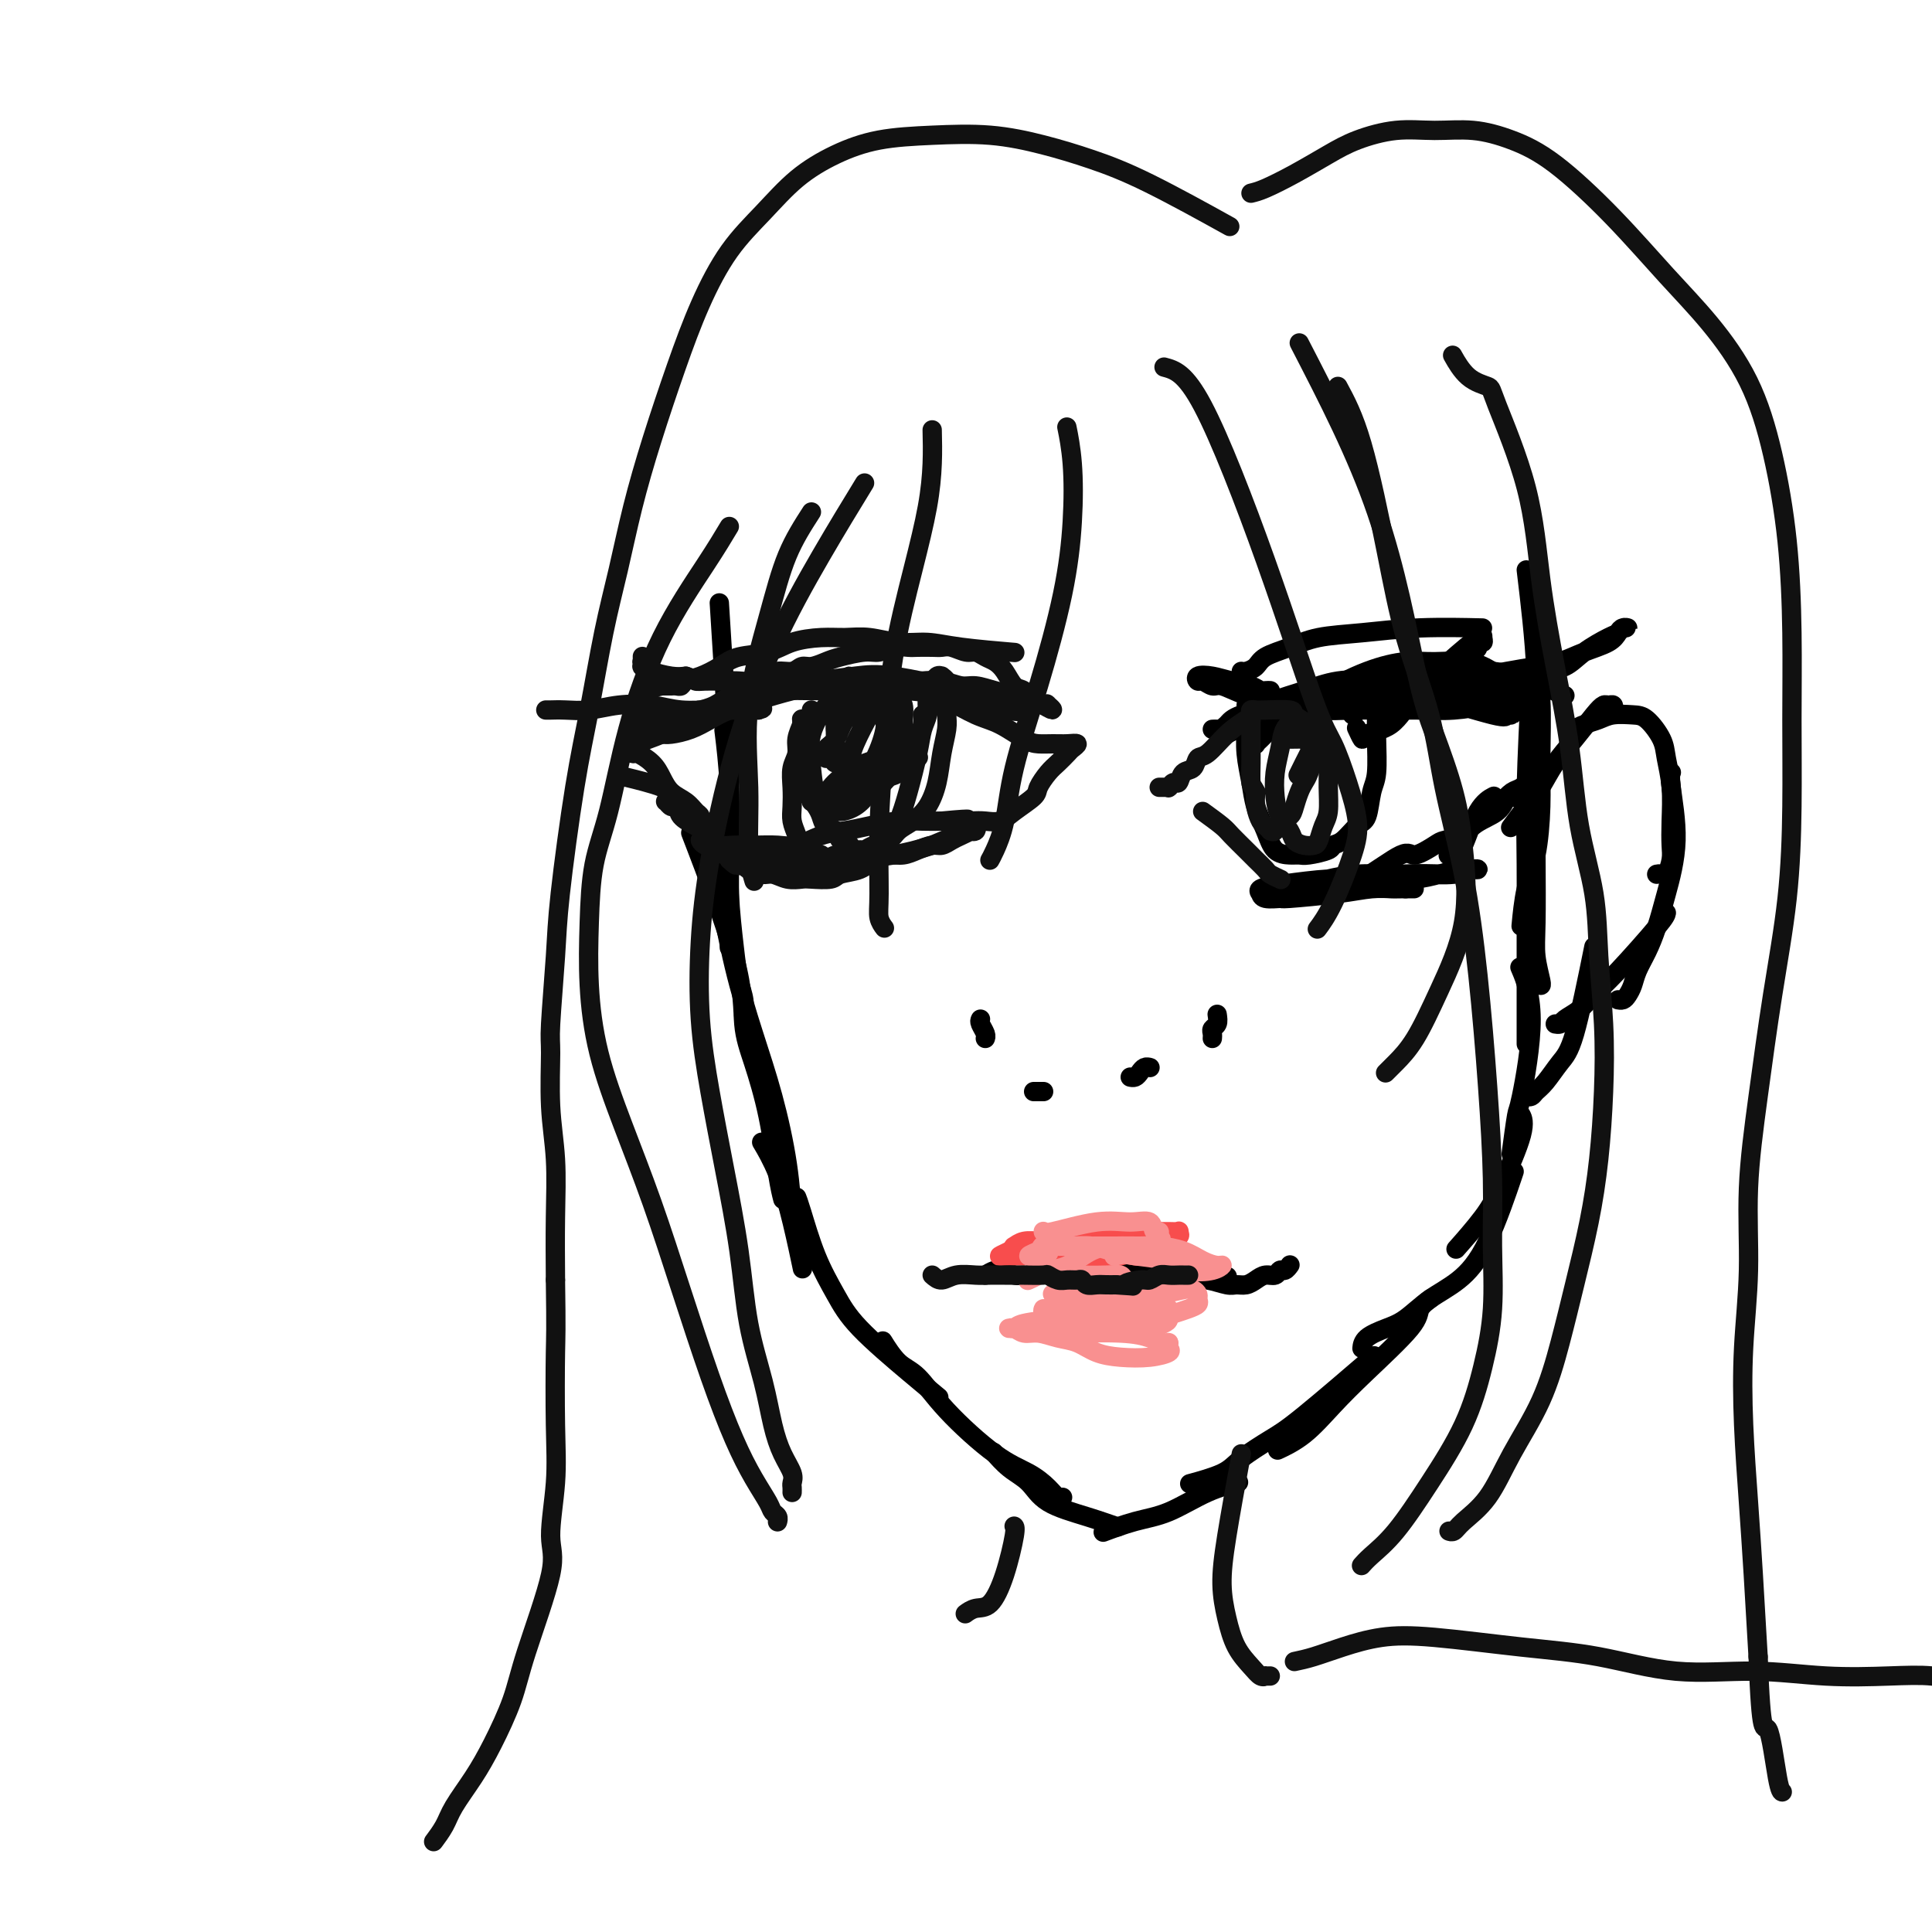 <svg viewBox='0 0 400 400' version='1.1' xmlns='http://www.w3.org/2000/svg' xmlns:xlink='http://www.w3.org/1999/xlink'><g fill='none' stroke='#000000' stroke-width='4' stroke-linecap='round' stroke-linejoin='round'><path d='M318,133c0.031,-0.578 0.061,-1.156 0,0c-0.061,1.156 -0.215,4.048 0,6c0.215,1.952 0.797,2.966 1,6c0.203,3.034 0.026,8.089 0,12c-0.026,3.911 0.098,6.678 0,10c-0.098,3.322 -0.418,7.200 -1,10c-0.582,2.800 -1.426,4.523 -2,7c-0.574,2.477 -0.878,5.708 -1,7c-0.122,1.292 -0.061,0.646 0,0'/><path d='M316,118c0.845,7.056 1.689,14.111 2,21c0.311,6.889 0.087,13.611 0,20c-0.087,6.389 -0.037,12.444 0,18c0.037,5.556 0.063,10.613 0,14c-0.063,3.387 -0.213,5.104 0,7c0.213,1.896 0.789,3.972 1,5c0.211,1.028 0.057,1.007 0,1c-0.057,-0.007 -0.016,-0.002 0,0c0.016,0.002 0.008,0.001 0,0'/><path d='M317,140c-0.423,8.266 -0.845,16.531 -1,23c-0.155,6.469 -0.041,11.140 0,16c0.041,4.860 0.011,9.908 0,14c-0.011,4.092 -0.003,7.226 0,10c0.003,2.774 0.001,5.187 0,7c-0.001,1.813 -0.000,3.027 0,4c0.000,0.973 0.000,1.707 0,2c-0.000,0.293 -0.000,0.147 0,0'/><path d='M315,201c-0.281,-0.665 -0.562,-1.329 0,0c0.562,1.329 1.968,4.652 2,10c0.032,5.348 -1.311,12.722 -2,16c-0.689,3.278 -0.724,2.459 -1,4c-0.276,1.541 -0.793,5.440 -1,7c-0.207,1.560 -0.103,0.780 0,0'/><path d='M315,231c-0.100,-0.194 -0.199,-0.387 0,0c0.199,0.387 0.697,1.355 0,4c-0.697,2.645 -2.589,6.967 -4,10c-1.411,3.033 -2.341,4.778 -4,7c-1.659,2.222 -4.045,4.921 -5,6c-0.955,1.079 -0.477,0.540 0,0'/><path d='M313,244c0.424,-1.254 0.848,-2.508 0,0c-0.848,2.508 -2.967,8.780 -5,13c-2.033,4.220 -3.981,6.390 -6,8c-2.019,1.610 -4.110,2.659 -6,4c-1.890,1.341 -3.578,2.973 -5,4c-1.422,1.027 -2.577,1.451 -4,2c-1.423,0.549 -3.114,1.225 -4,2c-0.886,0.775 -0.967,1.650 -1,2c-0.033,0.350 -0.016,0.175 0,0'/><path d='M296,269c0.226,-0.166 0.453,-0.332 0,0c-0.453,0.332 -1.585,1.163 -2,2c-0.415,0.837 -0.112,1.682 -2,4c-1.888,2.318 -5.967,6.110 -9,9c-3.033,2.890 -5.019,4.878 -7,7c-1.981,2.122 -3.956,4.379 -6,6c-2.044,1.621 -4.155,2.606 -5,3c-0.845,0.394 -0.422,0.197 0,0'/><path d='M283,282c1.303,-1.121 2.607,-2.242 0,0c-2.607,2.242 -9.123,7.848 -13,11c-3.877,3.152 -5.113,3.850 -7,5c-1.887,1.150 -4.423,2.752 -6,4c-1.577,1.248 -2.194,2.144 -4,3c-1.806,0.856 -4.802,1.673 -6,2c-1.198,0.327 -0.599,0.163 0,0'/><path d='M256,307c0.035,-0.008 0.069,-0.017 0,0c-0.069,0.017 -0.242,0.059 0,0c0.242,-0.059 0.897,-0.219 0,0c-0.897,0.219 -3.348,0.815 -6,2c-2.652,1.185 -5.505,2.957 -8,4c-2.495,1.043 -4.633,1.358 -7,2c-2.367,0.642 -4.962,1.612 -6,2c-1.038,0.388 -0.519,0.194 0,0'/><path d='M231,316c-0.124,-0.044 -0.248,-0.087 0,0c0.248,0.087 0.867,0.306 0,0c-0.867,-0.306 -3.220,-1.137 -6,-2c-2.780,-0.863 -5.985,-1.759 -8,-3c-2.015,-1.241 -2.839,-2.828 -4,-4c-1.161,-1.172 -2.659,-1.931 -4,-3c-1.341,-1.069 -2.526,-2.448 -3,-3c-0.474,-0.552 -0.237,-0.276 0,0'/><path d='M183,278c0.067,0.108 0.133,0.215 0,0c-0.133,-0.215 -0.467,-0.753 0,0c0.467,0.753 1.734,2.795 3,4c1.266,1.205 2.531,1.572 4,3c1.469,1.428 3.143,3.917 6,7c2.857,3.083 6.899,6.759 10,9c3.101,2.241 5.262,3.045 7,4c1.738,0.955 3.054,2.060 4,3c0.946,0.940 1.522,1.716 2,2c0.478,0.284 0.860,0.076 1,0c0.140,-0.076 0.040,-0.022 0,0c-0.040,0.022 -0.020,0.011 0,0'/><path d='M194,289c-0.110,-0.090 -0.219,-0.181 0,0c0.219,0.181 0.768,0.633 0,0c-0.768,-0.633 -2.853,-2.351 -6,-5c-3.147,-2.649 -7.355,-6.230 -10,-9c-2.645,-2.770 -3.728,-4.728 -5,-7c-1.272,-2.272 -2.733,-4.856 -4,-8c-1.267,-3.144 -2.341,-6.846 -3,-9c-0.659,-2.154 -0.903,-2.758 -1,-3c-0.097,-0.242 -0.049,-0.121 0,0'/><path d='M166,262c-0.043,-0.205 -0.085,-0.409 0,0c0.085,0.409 0.299,1.433 0,0c-0.299,-1.433 -1.111,-5.322 -2,-9c-0.889,-3.678 -1.855,-7.144 -3,-10c-1.145,-2.856 -2.470,-5.102 -3,-6c-0.530,-0.898 -0.265,-0.449 0,0'/><path d='M150,152c0.002,0.018 0.004,0.035 0,0c-0.004,-0.035 -0.015,-0.124 0,0c0.015,0.124 0.057,0.460 0,0c-0.057,-0.460 -0.211,-1.717 0,0c0.211,1.717 0.789,6.409 1,11c0.211,4.591 0.057,9.080 0,12c-0.057,2.920 -0.015,4.271 0,6c0.015,1.729 0.004,3.834 0,6c-0.004,2.166 -0.001,4.391 0,6c0.001,1.609 0.000,2.603 0,3c-0.000,0.397 -0.000,0.199 0,0'/><path d='M149,126c-0.006,-0.095 -0.012,-0.190 0,0c0.012,0.190 0.042,0.665 0,0c-0.042,-0.665 -0.156,-2.469 0,0c0.156,2.469 0.581,9.211 1,16c0.419,6.789 0.833,13.624 1,19c0.167,5.376 0.087,9.291 0,13c-0.087,3.709 -0.181,7.211 0,11c0.181,3.789 0.637,7.863 1,11c0.363,3.137 0.633,5.336 1,7c0.367,1.664 0.829,2.794 1,4c0.171,1.206 0.049,2.487 0,3c-0.049,0.513 -0.024,0.256 0,0'/><path d='M144,175c-0.856,-2.227 -1.712,-4.454 0,0c1.712,4.454 5.992,15.590 8,23c2.008,7.410 1.743,11.093 2,14c0.257,2.907 1.036,5.039 2,8c0.964,2.961 2.114,6.753 3,11c0.886,4.247 1.508,8.951 2,12c0.492,3.049 0.855,4.443 1,5c0.145,0.557 0.073,0.279 0,0'/><path d='M164,251c-0.013,-0.212 -0.026,-0.424 0,0c0.026,0.424 0.089,1.483 0,0c-0.089,-1.483 -0.332,-5.507 -1,-10c-0.668,-4.493 -1.762,-9.453 -3,-14c-1.238,-4.547 -2.619,-8.680 -4,-13c-1.381,-4.320 -2.762,-8.828 -4,-14c-1.238,-5.172 -2.333,-11.008 -3,-15c-0.667,-3.992 -0.905,-6.141 -1,-7c-0.095,-0.859 -0.048,-0.430 0,0'/><path d='M313,171c-0.019,0.026 -0.038,0.052 0,0c0.038,-0.052 0.134,-0.183 0,0c-0.134,0.183 -0.497,0.679 0,0c0.497,-0.679 1.856,-2.535 3,-4c1.144,-1.465 2.075,-2.540 3,-4c0.925,-1.460 1.844,-3.305 3,-5c1.156,-1.695 2.548,-3.240 4,-5c1.452,-1.760 2.963,-3.736 4,-5c1.037,-1.264 1.598,-1.817 2,-2c0.402,-0.183 0.644,0.002 1,0c0.356,-0.002 0.827,-0.193 1,0c0.173,0.193 0.050,0.769 0,1c-0.050,0.231 -0.025,0.115 0,0'/><path d='M325,152c0.270,-0.332 0.540,-0.663 1,-1c0.460,-0.337 1.109,-0.678 2,-1c0.891,-0.322 2.025,-0.624 3,-1c0.975,-0.376 1.791,-0.826 3,-1c1.209,-0.174 2.811,-0.072 4,0c1.189,0.072 1.965,0.114 3,1c1.035,0.886 2.330,2.614 3,4c0.670,1.386 0.716,2.428 1,4c0.284,1.572 0.805,3.672 1,6c0.195,2.328 0.064,4.883 0,7c-0.064,2.117 -0.059,3.797 0,5c0.059,1.203 0.173,1.930 0,3c-0.173,1.070 -0.634,2.483 -1,3c-0.366,0.517 -0.637,0.139 -1,0c-0.363,-0.139 -0.818,-0.040 -1,0c-0.182,0.040 -0.091,0.020 0,0'/><path d='M346,160c0.000,-0.000 0.000,-0.001 0,0c-0.000,0.001 -0.002,0.003 0,0c0.002,-0.003 0.006,-0.011 0,0c-0.006,0.011 -0.022,0.041 0,0c0.022,-0.041 0.080,-0.154 0,0c-0.080,0.154 -0.300,0.575 0,3c0.300,2.425 1.121,6.855 1,11c-0.121,4.145 -1.184,8.006 -2,11c-0.816,2.994 -1.384,5.120 -2,7c-0.616,1.880 -1.278,3.513 -2,5c-0.722,1.487 -1.504,2.829 -2,4c-0.496,1.171 -0.708,2.170 -1,3c-0.292,0.830 -0.666,1.491 -1,2c-0.334,0.509 -0.628,0.868 -1,1c-0.372,0.132 -0.820,0.038 -1,0c-0.180,-0.038 -0.090,-0.019 0,0'/><path d='M330,196c-1.427,7.035 -2.854,14.071 -4,18c-1.146,3.929 -2.009,4.752 -3,6c-0.991,1.248 -2.108,2.923 -3,4c-0.892,1.077 -1.559,1.557 -2,2c-0.441,0.443 -0.657,0.850 -1,1c-0.343,0.150 -0.812,0.043 -1,0c-0.188,-0.043 -0.094,-0.021 0,0'/><path d='M345,189c-0.073,0.380 -0.145,0.760 -2,3c-1.855,2.240 -5.491,6.341 -8,9c-2.509,2.659 -3.891,3.875 -5,5c-1.109,1.125 -1.943,2.158 -3,3c-1.057,0.842 -2.335,1.494 -3,2c-0.665,0.506 -0.718,0.867 -1,1c-0.282,0.133 -0.795,0.038 -1,0c-0.205,-0.038 -0.103,-0.019 0,0'/><path d='M204,264c0.665,-0.392 1.329,-0.783 2,-1c0.671,-0.217 1.348,-0.258 2,0c0.652,0.258 1.277,0.817 2,1c0.723,0.183 1.542,-0.008 2,0c0.458,0.008 0.556,0.217 1,0c0.444,-0.217 1.235,-0.861 2,-1c0.765,-0.139 1.504,0.225 2,0c0.496,-0.225 0.749,-1.040 1,-1c0.251,0.040 0.501,0.935 1,1c0.499,0.065 1.246,-0.701 2,-1c0.754,-0.299 1.515,-0.133 2,0c0.485,0.133 0.693,0.232 1,0c0.307,-0.232 0.712,-0.794 1,-1c0.288,-0.206 0.459,-0.055 1,0c0.541,0.055 1.453,0.015 2,0c0.547,-0.015 0.728,-0.004 1,0c0.272,0.004 0.636,0.002 1,0'/><path d='M230,261c4.262,-0.463 1.915,-0.120 1,0c-0.915,0.120 -0.400,0.018 0,0c0.400,-0.018 0.686,0.048 1,0c0.314,-0.048 0.658,-0.210 1,0c0.342,0.210 0.683,0.792 1,1c0.317,0.208 0.609,0.042 1,0c0.391,-0.042 0.879,0.041 1,0c0.121,-0.041 -0.126,-0.207 0,0c0.126,0.207 0.625,0.786 1,1c0.375,0.214 0.625,0.061 1,0c0.375,-0.061 0.874,-0.030 1,0c0.126,0.030 -0.121,0.061 0,0c0.121,-0.061 0.609,-0.212 1,0c0.391,0.212 0.683,0.789 1,1c0.317,0.211 0.659,0.057 1,0c0.341,-0.057 0.683,-0.015 1,0c0.317,0.015 0.611,0.004 1,0c0.389,-0.004 0.874,-0.001 1,0c0.126,0.001 -0.107,0.000 0,0c0.107,-0.000 0.554,-0.000 1,0c0.446,0.000 0.893,0.000 1,0c0.107,-0.000 -0.125,-0.000 0,0c0.125,0.000 0.607,0.000 1,0c0.393,-0.000 0.698,-0.000 1,0c0.302,0.000 0.603,0.000 1,0c0.397,-0.000 0.891,-0.000 1,0c0.109,0.000 -0.167,0.000 0,0c0.167,-0.000 0.777,-0.000 1,0c0.223,0.000 0.060,0.000 0,0c-0.060,-0.000 -0.017,-0.000 0,0c0.017,0.000 0.009,0.000 0,0'/><path d='M252,264c3.667,0.500 1.833,0.250 0,0'/><path d='M238,264c0.859,-0.111 1.718,-0.222 3,0c1.282,0.222 2.987,0.777 4,1c1.013,0.223 1.335,0.113 2,0c0.665,-0.113 1.673,-0.229 3,0c1.327,0.229 2.974,0.803 4,1c1.026,0.197 1.430,0.015 2,0c0.570,-0.015 1.304,0.135 2,0c0.696,-0.135 1.352,-0.557 2,-1c0.648,-0.443 1.288,-0.907 2,-1c0.712,-0.093 1.497,0.185 2,0c0.503,-0.185 0.723,-0.834 1,-1c0.277,-0.166 0.610,0.151 1,0c0.390,-0.151 0.836,-0.772 1,-1c0.164,-0.228 0.047,-0.065 0,0c-0.047,0.065 -0.023,0.033 0,0'/><path d='M324,144c-2.129,-0.906 -4.259,-1.812 -5,-2c-0.741,-0.188 -0.094,0.341 -3,0c-2.906,-0.341 -9.364,-1.553 -13,-2c-3.636,-0.447 -4.451,-0.131 -6,0c-1.549,0.131 -3.831,0.076 -6,0c-2.169,-0.076 -4.223,-0.172 -6,0c-1.777,0.172 -3.277,0.612 -5,1c-1.723,0.388 -3.670,0.724 -5,1c-1.330,0.276 -2.043,0.493 -3,1c-0.957,0.507 -2.158,1.306 -3,2c-0.842,0.694 -1.324,1.285 -2,2c-0.676,0.715 -1.544,1.554 -2,2c-0.456,0.446 -0.500,0.498 -1,1c-0.500,0.502 -1.457,1.453 -2,2c-0.543,0.547 -0.673,0.690 -1,1c-0.327,0.310 -0.850,0.787 -1,1c-0.150,0.213 0.074,0.163 0,0c-0.074,-0.163 -0.447,-0.440 0,-1c0.447,-0.560 1.712,-1.404 4,-3c2.288,-1.596 5.598,-3.946 9,-6c3.402,-2.054 6.895,-3.813 10,-5c3.105,-1.187 5.822,-1.803 8,-2c2.178,-0.197 3.817,0.024 6,0c2.183,-0.024 4.909,-0.293 7,0c2.091,0.293 3.545,1.146 5,2'/><path d='M309,139c4.597,0.422 3.088,1.476 3,2c-0.088,0.524 1.243,0.519 2,1c0.757,0.481 0.940,1.447 1,2c0.060,0.553 -0.003,0.691 0,1c0.003,0.309 0.072,0.788 0,1c-0.072,0.212 -0.284,0.159 -1,0c-0.716,-0.159 -1.936,-0.422 -4,-1c-2.064,-0.578 -4.973,-1.469 -8,-2c-3.027,-0.531 -6.171,-0.701 -9,-1c-2.829,-0.299 -5.341,-0.729 -8,-1c-2.659,-0.271 -5.464,-0.385 -8,0c-2.536,0.385 -4.802,1.269 -7,2c-2.198,0.731 -4.329,1.309 -6,2c-1.671,0.691 -2.882,1.494 -4,2c-1.118,0.506 -2.142,0.713 -3,1c-0.858,0.287 -1.548,0.652 -2,1c-0.452,0.348 -0.664,0.678 -1,1c-0.336,0.322 -0.794,0.637 -1,1c-0.206,0.363 -0.158,0.774 0,1c0.158,0.226 0.426,0.266 1,0c0.574,-0.266 1.452,-0.840 4,-2c2.548,-1.160 6.764,-2.907 11,-4c4.236,-1.093 8.491,-1.533 12,-2c3.509,-0.467 6.270,-0.960 9,-1c2.730,-0.040 5.427,0.374 8,1c2.573,0.626 5.021,1.465 7,2c1.979,0.535 3.490,0.768 5,1'/><path d='M310,147c3.469,0.841 2.140,0.943 2,1c-0.140,0.057 0.908,0.068 1,0c0.092,-0.068 -0.774,-0.214 -1,0c-0.226,0.214 0.187,0.787 -3,0c-3.187,-0.787 -9.974,-2.935 -15,-4c-5.026,-1.065 -8.289,-1.047 -10,-1c-1.711,0.047 -1.869,0.121 -4,0c-2.131,-0.121 -6.236,-0.439 -9,0c-2.764,0.439 -4.188,1.635 -6,2c-1.812,0.365 -4.013,-0.099 -5,0c-0.987,0.099 -0.759,0.762 -1,1c-0.241,0.238 -0.951,0.050 -1,0c-0.049,-0.050 0.564,0.039 2,0c1.436,-0.039 3.694,-0.207 6,0c2.306,0.207 4.659,0.788 7,1c2.341,0.212 4.670,0.054 7,0c2.330,-0.054 4.660,-0.003 7,0c2.340,0.003 4.689,-0.041 7,0c2.311,0.041 4.583,0.169 7,0c2.417,-0.169 4.979,-0.634 7,-1c2.021,-0.366 3.500,-0.634 5,-1c1.500,-0.366 3.021,-0.829 4,-1c0.979,-0.171 1.417,-0.051 1,0c-0.417,0.051 -1.689,0.034 -3,0c-1.311,-0.034 -2.661,-0.086 -4,0c-1.339,0.086 -2.668,0.310 -4,0c-1.332,-0.310 -2.666,-1.155 -4,-2'/><path d='M303,142c-2.914,-0.248 -3.198,0.131 -4,0c-0.802,-0.131 -2.122,-0.771 -3,-1c-0.878,-0.229 -1.314,-0.047 -2,0c-0.686,0.047 -1.623,-0.040 -2,0c-0.377,0.040 -0.196,0.208 0,0c0.196,-0.208 0.406,-0.791 1,-1c0.594,-0.209 1.571,-0.045 3,0c1.429,0.045 3.308,-0.029 5,0c1.692,0.029 3.196,0.159 5,0c1.804,-0.159 3.908,-0.609 6,-1c2.092,-0.391 4.171,-0.724 6,-1c1.829,-0.276 3.407,-0.494 5,-1c1.593,-0.506 3.202,-1.298 5,-2c1.798,-0.702 3.785,-1.313 5,-2c1.215,-0.687 1.657,-1.449 2,-2c0.343,-0.551 0.586,-0.892 1,-1c0.414,-0.108 0.999,0.018 1,0c0.001,-0.018 -0.582,-0.180 -1,0c-0.418,0.180 -0.672,0.703 -1,1c-0.328,0.297 -0.730,0.370 -2,1c-1.270,0.630 -3.409,1.819 -5,3c-1.591,1.181 -2.635,2.355 -4,3c-1.365,0.645 -3.050,0.761 -4,1c-0.950,0.239 -1.166,0.600 -2,1c-0.834,0.400 -2.285,0.839 -3,1c-0.715,0.161 -0.692,0.043 -1,0c-0.308,-0.043 -0.945,-0.012 -1,0c-0.055,0.012 0.473,0.006 1,0'/><path d='M314,141c-2.962,1.548 0.135,0.418 2,0c1.865,-0.418 2.500,-0.123 3,0c0.500,0.123 0.864,0.075 1,0c0.136,-0.075 0.043,-0.178 0,0c-0.043,0.178 -0.036,0.636 0,1c0.036,0.364 0.103,0.634 -1,1c-1.103,0.366 -3.374,0.829 -5,1c-1.626,0.171 -2.607,0.049 -3,0c-0.393,-0.049 -0.196,-0.024 0,0'/><path d='M280,148c1.369,-0.892 2.738,-1.784 5,-3c2.262,-1.216 5.418,-2.756 8,-4c2.582,-1.244 4.591,-2.192 6,-3c1.409,-0.808 2.219,-1.474 3,-2c0.781,-0.526 1.534,-0.911 2,-1c0.466,-0.089 0.647,0.117 1,0c0.353,-0.117 0.880,-0.557 1,-1c0.120,-0.443 -0.166,-0.890 0,-1c0.166,-0.110 0.786,0.117 1,0c0.214,-0.117 0.023,-0.578 0,-1c-0.023,-0.422 0.123,-0.804 -1,0c-1.123,0.804 -3.515,2.796 -6,5c-2.485,2.204 -5.062,4.622 -7,7c-1.938,2.378 -3.238,4.717 -5,6c-1.762,1.283 -3.988,1.509 -5,2c-1.012,0.491 -0.811,1.248 -1,1c-0.189,-0.248 -0.768,-1.499 -1,-2c-0.232,-0.501 -0.116,-0.250 0,0'/><path d='M269,147c-1.037,-0.259 -2.074,-0.518 -4,-1c-1.926,-0.482 -4.740,-1.186 -7,-2c-2.260,-0.814 -3.967,-1.738 -5,-2c-1.033,-0.262 -1.393,0.139 -2,0c-0.607,-0.139 -1.461,-0.819 -2,-1c-0.539,-0.181 -0.762,0.136 -1,0c-0.238,-0.136 -0.492,-0.726 0,-1c0.492,-0.274 1.728,-0.231 3,0c1.272,0.231 2.579,0.650 4,1c1.421,0.350 2.955,0.630 4,1c1.045,0.370 1.600,0.831 2,1c0.400,0.169 0.646,0.045 1,0c0.354,-0.045 0.815,-0.013 1,0c0.185,0.013 0.092,0.006 0,0'/><path d='M309,165c0.255,-0.133 0.510,-0.266 0,0c-0.510,0.266 -1.786,0.933 -3,3c-1.214,2.067 -2.365,5.536 -3,7c-0.635,1.464 -0.755,0.925 -1,1c-0.245,0.075 -0.614,0.766 -1,1c-0.386,0.234 -0.790,0.011 -1,0c-0.210,-0.011 -0.225,0.189 0,0c0.225,-0.189 0.690,-0.766 1,-1c0.310,-0.234 0.464,-0.126 1,-1c0.536,-0.874 1.454,-2.732 3,-4c1.546,-1.268 3.721,-1.948 5,-3c1.279,-1.052 1.663,-2.478 2,-3c0.337,-0.522 0.626,-0.140 1,0c0.374,0.140 0.832,0.037 1,0c0.168,-0.037 0.045,-0.010 0,0c-0.045,0.010 -0.013,0.003 0,0c0.013,-0.003 0.006,-0.001 0,0'/><path d='M299,181c-2.677,-0.091 -5.353,-0.182 -8,0c-2.647,0.182 -5.264,0.637 -7,1c-1.736,0.363 -2.591,0.633 -4,1c-1.409,0.367 -3.372,0.830 -5,1c-1.628,0.170 -2.920,0.046 -4,0c-1.080,-0.046 -1.948,-0.012 -3,0c-1.052,0.012 -2.288,0.004 -3,0c-0.712,-0.004 -0.899,-0.004 -1,0c-0.101,0.004 -0.117,0.011 0,0c0.117,-0.011 0.366,-0.041 1,0c0.634,0.041 1.653,0.154 3,0c1.347,-0.154 3.023,-0.573 5,-1c1.977,-0.427 4.256,-0.860 6,-1c1.744,-0.140 2.954,0.014 4,0c1.046,-0.014 1.927,-0.197 3,0c1.073,0.197 2.339,0.775 3,1c0.661,0.225 0.716,0.099 1,0c0.284,-0.099 0.795,-0.171 1,0c0.205,0.171 0.102,0.586 0,1'/><path d='M291,184c3.871,-0.003 0.549,-0.011 -1,0c-1.549,0.011 -1.327,0.041 -2,0c-0.673,-0.041 -2.243,-0.154 -4,0c-1.757,0.154 -3.700,0.573 -7,1c-3.300,0.427 -7.956,0.860 -10,1c-2.044,0.140 -1.475,-0.014 -2,0c-0.525,0.014 -2.144,0.197 -3,0c-0.856,-0.197 -0.950,-0.773 -1,-1c-0.050,-0.227 -0.056,-0.103 0,0c0.056,0.103 0.172,0.185 0,0c-0.172,-0.185 -0.634,-0.638 0,-1c0.634,-0.362 2.363,-0.632 5,-1c2.637,-0.368 6.183,-0.833 9,-1c2.817,-0.167 4.907,-0.034 7,0c2.093,0.034 4.189,-0.029 6,0c1.811,0.029 3.337,0.152 5,0c1.663,-0.152 3.464,-0.578 5,-1c1.536,-0.422 2.808,-0.841 4,-1c1.192,-0.159 2.302,-0.057 3,0c0.698,0.057 0.982,0.068 1,0c0.018,-0.068 -0.229,-0.215 -1,0c-0.771,0.215 -2.065,0.793 -4,1c-1.935,0.207 -4.510,0.044 -7,0c-2.490,-0.044 -4.894,0.030 -7,0c-2.106,-0.030 -3.912,-0.166 -6,0c-2.088,0.166 -4.457,0.632 -6,1c-1.543,0.368 -2.262,0.638 -3,1c-0.738,0.362 -1.497,0.818 -2,1c-0.503,0.182 -0.752,0.091 -1,0'/><path d='M269,184c-5.355,0.609 -0.741,0.130 2,0c2.741,-0.130 3.610,0.088 5,0c1.390,-0.088 3.302,-0.482 6,-2c2.698,-1.518 6.183,-4.160 8,-5c1.817,-0.840 1.968,0.122 3,0c1.032,-0.122 2.947,-1.327 4,-2c1.053,-0.673 1.244,-0.813 2,-1c0.756,-0.187 2.075,-0.420 3,-1c0.925,-0.580 1.455,-1.507 2,-2c0.545,-0.493 1.104,-0.551 2,-1c0.896,-0.449 2.128,-1.290 3,-2c0.872,-0.710 1.382,-1.290 2,-2c0.618,-0.710 1.342,-1.549 2,-2c0.658,-0.451 1.248,-0.513 2,-1c0.752,-0.487 1.664,-1.400 2,-2c0.336,-0.600 0.096,-0.886 0,-1c-0.096,-0.114 -0.048,-0.057 0,0'/><path d='M268,144c-1.729,1.064 -3.457,2.127 -5,3c-1.543,0.873 -2.900,1.554 -4,2c-1.100,0.446 -1.941,0.655 -3,1c-1.059,0.345 -2.335,0.824 -3,1c-0.665,0.176 -0.717,0.047 -1,0c-0.283,-0.047 -0.795,-0.014 -1,0c-0.205,0.014 -0.102,0.007 0,0'/><path d='M285,149c0.007,-0.263 0.013,-0.526 0,0c-0.013,0.526 -0.047,1.841 0,4c0.047,2.159 0.175,5.163 0,7c-0.175,1.837 -0.653,2.505 -1,4c-0.347,1.495 -0.562,3.815 -1,5c-0.438,1.185 -1.097,1.235 -2,2c-0.903,0.765 -2.048,2.243 -3,3c-0.952,0.757 -1.710,0.791 -2,1c-0.290,0.209 -0.112,0.591 -1,1c-0.888,0.409 -2.842,0.845 -4,1c-1.158,0.155 -1.518,0.030 -2,0c-0.482,-0.030 -1.084,0.034 -2,0c-0.916,-0.034 -2.144,-0.167 -3,-1c-0.856,-0.833 -1.340,-2.366 -2,-4c-0.660,-1.634 -1.497,-3.370 -2,-5c-0.503,-1.630 -0.671,-3.155 -1,-5c-0.329,-1.845 -0.820,-4.011 -1,-6c-0.180,-1.989 -0.048,-3.801 0,-5c0.048,-1.199 0.013,-1.785 0,-2c-0.013,-0.215 -0.003,-0.058 0,0c0.003,0.058 0.001,0.015 0,0c-0.001,-0.015 -0.000,-0.004 0,0c0.000,0.004 0.000,0.002 0,0'/><path d='M306,130c0.076,0.002 0.152,0.004 0,0c-0.152,-0.004 -0.532,-0.013 0,0c0.532,0.013 1.974,0.048 0,0c-1.974,-0.048 -7.366,-0.179 -12,0c-4.634,0.179 -8.512,0.667 -12,1c-3.488,0.333 -6.587,0.510 -9,1c-2.413,0.490 -4.139,1.294 -6,2c-1.861,0.706 -3.858,1.313 -5,2c-1.142,0.687 -1.430,1.452 -2,2c-0.570,0.548 -1.421,0.879 -2,1c-0.579,0.121 -0.887,0.032 -1,0c-0.113,-0.032 -0.030,-0.009 0,0c0.030,0.009 0.009,0.002 0,0c-0.009,-0.002 -0.004,-0.001 0,0'/><path d='M252,210c0.113,0.754 0.226,1.509 0,2c-0.226,0.491 -0.793,0.719 -1,1c-0.207,0.281 -0.056,0.614 0,1c0.056,0.386 0.016,0.825 0,1c-0.016,0.175 -0.008,0.088 0,0'/><path d='M238,221c0.089,0.022 0.178,0.044 0,0c-0.178,-0.044 -0.622,-0.156 -1,0c-0.378,0.156 -0.690,0.578 -1,1c-0.310,0.422 -0.619,0.845 -1,1c-0.381,0.155 -0.833,0.042 -1,0c-0.167,-0.042 -0.048,-0.012 0,0c0.048,0.012 0.024,0.006 0,0'/><path d='M216,226c0.000,0.000 0.000,0.000 0,0c-0.000,0.000 -0.000,-0.000 0,0c0.000,0.000 0.000,0.000 0,0c-0.000,0.000 -0.000,0.000 0,0c0.000,0.000 0.001,0.000 0,0c-0.001,0.000 -0.003,0.000 0,0c0.003,0.000 0.011,0.000 0,0c-0.011,0.000 -0.042,0.000 0,0c0.042,0.000 0.155,0.000 0,0c-0.155,-0.000 -0.580,0.000 -1,0c-0.420,0.000 -0.834,0.000 -1,0c-0.166,0.000 -0.083,0.000 0,0'/><path d='M203,211c-0.113,0.226 -0.226,0.453 0,1c0.226,0.547 0.793,1.415 1,2c0.207,0.585 0.056,0.888 0,1c-0.056,0.112 -0.016,0.032 0,0c0.016,-0.032 0.008,-0.016 0,0'/></g>
<g fill='none' stroke='#F84D4D' stroke-width='4' stroke-linecap='round' stroke-linejoin='round'><path d='M236,260c0.000,-0.022 0.001,-0.045 0,0c-0.001,0.045 -0.002,0.157 -1,0c-0.998,-0.157 -2.991,-0.581 -4,-1c-1.009,-0.419 -1.032,-0.831 -2,-1c-0.968,-0.169 -2.879,-0.094 -4,0c-1.121,0.094 -1.452,0.207 -2,0c-0.548,-0.207 -1.314,-0.735 -2,-1c-0.686,-0.265 -1.293,-0.266 -2,0c-0.707,0.266 -1.514,0.800 -2,1c-0.486,0.200 -0.652,0.068 -1,0c-0.348,-0.068 -0.879,-0.071 -1,0c-0.121,0.071 0.168,0.215 1,0c0.832,-0.215 2.205,-0.790 4,-1c1.795,-0.210 4.011,-0.056 6,0c1.989,0.056 3.752,0.015 5,0c1.248,-0.015 1.981,-0.005 3,0c1.019,0.005 2.324,0.004 3,0c0.676,-0.004 0.723,-0.012 1,0c0.277,0.012 0.786,0.045 1,0c0.214,-0.045 0.135,-0.166 0,0c-0.135,0.166 -0.324,0.619 -1,1c-0.676,0.381 -1.838,0.691 -3,1'/><path d='M235,259c-0.771,0.480 -1.698,0.678 -3,1c-1.302,0.322 -2.978,0.766 -5,1c-2.022,0.234 -4.390,0.259 -6,0c-1.610,-0.259 -2.461,-0.801 -4,-1c-1.539,-0.199 -3.765,-0.056 -5,0c-1.235,0.056 -1.479,0.026 -2,0c-0.521,-0.026 -1.320,-0.049 -2,0c-0.680,0.049 -1.242,0.168 -1,0c0.242,-0.168 1.288,-0.623 2,-1c0.712,-0.377 1.088,-0.675 2,-1c0.912,-0.325 2.358,-0.675 4,-1c1.642,-0.325 3.478,-0.623 5,-1c1.522,-0.377 2.730,-0.833 4,-1c1.270,-0.167 2.601,-0.046 4,0c1.399,0.046 2.866,0.015 4,0c1.134,-0.015 1.936,-0.014 3,0c1.064,0.014 2.390,0.042 3,0c0.610,-0.042 0.505,-0.155 1,0c0.495,0.155 1.591,0.577 2,1c0.409,0.423 0.133,0.845 0,1c-0.133,0.155 -0.121,0.041 0,0c0.121,-0.041 0.352,-0.011 0,0c-0.352,0.011 -1.287,0.003 -2,0c-0.713,-0.003 -1.204,-0.001 -2,0c-0.796,0.001 -1.898,0.000 -3,0'/><path d='M234,257c-1.560,0.155 -1.959,0.041 -3,0c-1.041,-0.041 -2.725,-0.011 -4,0c-1.275,0.011 -2.141,0.002 -3,0c-0.859,-0.002 -1.712,0.003 -3,0c-1.288,-0.003 -3.011,-0.015 -4,0c-0.989,0.015 -1.244,0.057 -2,0c-0.756,-0.057 -2.012,-0.215 -3,0c-0.988,0.215 -1.708,0.801 -2,1c-0.292,0.199 -0.155,0.011 0,0c0.155,-0.011 0.329,0.155 1,0c0.671,-0.155 1.838,-0.630 3,-1c1.162,-0.370 2.320,-0.635 4,-1c1.680,-0.365 3.881,-0.830 6,-1c2.119,-0.170 4.155,-0.045 6,0c1.845,0.045 3.499,0.011 5,0c1.501,-0.011 2.850,0.001 4,0c1.150,-0.001 2.103,-0.015 3,0c0.897,0.015 1.739,0.060 2,0c0.261,-0.060 -0.060,-0.226 0,0c0.060,0.226 0.501,0.844 0,1c-0.501,0.156 -1.942,-0.150 -3,0c-1.058,0.150 -1.731,0.757 -2,1c-0.269,0.243 -0.135,0.121 0,0'/></g>
<g fill='none' stroke='#F99090' stroke-width='4' stroke-linecap='round' stroke-linejoin='round'><path d='M213,265c-0.190,0.085 -0.379,0.170 0,0c0.379,-0.170 1.328,-0.596 2,-1c0.672,-0.404 1.068,-0.788 2,-1c0.932,-0.212 2.401,-0.254 4,-1c1.599,-0.746 3.330,-2.198 5,-3c1.670,-0.802 3.279,-0.955 5,-1c1.721,-0.045 3.553,0.016 5,0c1.447,-0.016 2.508,-0.110 4,0c1.492,0.110 3.416,0.425 5,1c1.584,0.575 2.830,1.410 4,2c1.170,0.590 2.265,0.936 3,1c0.735,0.064 1.111,-0.154 1,0c-0.111,0.154 -0.707,0.679 -2,1c-1.293,0.321 -3.283,0.436 -5,0c-1.717,-0.436 -3.163,-1.423 -5,-2c-1.837,-0.577 -4.067,-0.743 -6,-1c-1.933,-0.257 -3.570,-0.605 -5,-1c-1.430,-0.395 -2.654,-0.837 -4,-1c-1.346,-0.163 -2.813,-0.047 -4,0c-1.187,0.047 -2.093,0.023 -3,0'/><path d='M219,258c-5.476,-0.450 -2.665,0.426 -2,1c0.665,0.574 -0.814,0.847 -2,1c-1.186,0.153 -2.077,0.184 -2,0c0.077,-0.184 1.124,-0.585 2,-1c0.876,-0.415 1.581,-0.843 3,-1c1.419,-0.157 3.552,-0.042 5,0c1.448,0.042 2.210,0.011 4,0c1.790,-0.011 4.609,-0.003 6,0c1.391,0.003 1.355,0.001 2,0c0.645,-0.001 1.973,-0.001 3,0c1.027,0.001 1.753,0.004 2,0c0.247,-0.004 0.014,-0.015 0,0c-0.014,0.015 0.192,0.056 0,0c-0.192,-0.056 -0.783,-0.207 -1,0c-0.217,0.207 -0.062,0.774 0,1c0.062,0.226 0.031,0.113 0,0'/><path d='M216,255c0.000,0.000 0.000,0.000 0,0c-0.000,-0.000 -0.000,-0.001 0,0c0.000,0.001 0.000,0.002 0,0c-0.000,-0.002 -0.000,-0.008 0,0c0.000,0.008 0.001,0.031 0,0c-0.001,-0.031 -0.004,-0.115 0,0c0.004,0.115 0.014,0.431 2,0c1.986,-0.431 5.948,-1.609 9,-2c3.052,-0.391 5.195,0.003 7,0c1.805,-0.003 3.272,-0.405 4,0c0.728,0.405 0.716,1.618 1,2c0.284,0.382 0.864,-0.066 1,0c0.136,0.066 -0.171,0.645 0,1c0.171,0.355 0.819,0.487 0,1c-0.819,0.513 -3.105,1.407 -5,2c-1.895,0.593 -3.399,0.884 -4,1c-0.601,0.116 -0.301,0.058 0,0'/><path d='M222,269c-1.025,0.002 -2.051,0.005 0,0c2.051,-0.005 7.177,-0.016 10,0c2.823,0.016 3.341,0.060 4,0c0.659,-0.060 1.457,-0.222 2,0c0.543,0.222 0.832,0.830 1,1c0.168,0.170 0.217,-0.098 0,0c-0.217,0.098 -0.700,0.562 -1,1c-0.300,0.438 -0.417,0.849 -1,1c-0.583,0.151 -1.634,0.040 -3,0c-1.366,-0.040 -3.049,-0.011 -4,0c-0.951,0.011 -1.169,0.004 -2,0c-0.831,-0.004 -2.274,-0.004 -3,0c-0.726,0.004 -0.736,0.012 -1,0c-0.264,-0.012 -0.782,-0.044 -1,0c-0.218,0.044 -0.136,0.166 0,0c0.136,-0.166 0.324,-0.619 1,-1c0.676,-0.381 1.838,-0.691 3,-1'/><path d='M227,270c1.240,-0.314 3.341,-0.100 5,0c1.659,0.100 2.876,0.086 4,0c1.124,-0.086 2.156,-0.245 3,0c0.844,0.245 1.501,0.892 2,1c0.499,0.108 0.839,-0.325 1,0c0.161,0.325 0.141,1.408 0,2c-0.141,0.592 -0.404,0.691 -1,1c-0.596,0.309 -1.525,0.826 -3,1c-1.475,0.174 -3.497,0.004 -5,0c-1.503,-0.004 -2.486,0.156 -4,0c-1.514,-0.156 -3.558,-0.629 -5,-1c-1.442,-0.371 -2.282,-0.639 -3,-1c-0.718,-0.361 -1.315,-0.814 -2,-1c-0.685,-0.186 -1.457,-0.107 -2,0c-0.543,0.107 -0.859,0.240 -1,0c-0.141,-0.240 -0.109,-0.852 0,-1c0.109,-0.148 0.296,0.168 1,0c0.704,-0.168 1.925,-0.819 3,-1c1.075,-0.181 2.004,0.108 4,0c1.996,-0.108 5.061,-0.615 8,-1c2.939,-0.385 5.754,-0.650 8,-1c2.246,-0.350 3.924,-0.784 5,-1c1.076,-0.216 1.551,-0.212 2,0c0.449,0.212 0.872,0.634 1,1c0.128,0.366 -0.041,0.676 0,1c0.041,0.324 0.290,0.661 0,1c-0.290,0.339 -1.119,0.679 -2,1c-0.881,0.321 -1.813,0.622 -3,1c-1.187,0.378 -2.627,0.833 -4,1c-1.373,0.167 -2.678,0.048 -4,0c-1.322,-0.048 -2.661,-0.024 -4,0'/><path d='M231,273c-3.144,0.778 -2.504,0.223 -3,0c-0.496,-0.223 -2.129,-0.115 -3,0c-0.871,0.115 -0.979,0.237 -1,0c-0.021,-0.237 0.045,-0.834 0,-1c-0.045,-0.166 -0.202,0.099 0,0c0.202,-0.099 0.762,-0.564 2,-1c1.238,-0.436 3.154,-0.845 5,-1c1.846,-0.155 3.621,-0.057 5,0c1.379,0.057 2.363,0.071 3,0c0.637,-0.071 0.927,-0.229 1,0c0.073,0.229 -0.070,0.843 0,1c0.070,0.157 0.354,-0.143 0,0c-0.354,0.143 -1.345,0.728 -3,1c-1.655,0.272 -3.973,0.232 -6,0c-2.027,-0.232 -3.762,-0.654 -5,-1c-1.238,-0.346 -1.978,-0.614 -3,-1c-1.022,-0.386 -2.326,-0.888 -3,-1c-0.674,-0.112 -0.716,0.166 -1,0c-0.284,-0.166 -0.808,-0.776 -1,-1c-0.192,-0.224 -0.052,-0.060 0,0c0.052,0.060 0.015,0.017 0,0c-0.015,-0.017 -0.007,-0.009 0,0'/><path d='M215,276c1.450,0.022 2.900,0.043 6,0c3.100,-0.043 7.849,-0.152 11,0c3.151,0.152 4.703,0.565 6,1c1.297,0.435 2.337,0.891 3,1c0.663,0.109 0.948,-0.128 1,0c0.052,0.128 -0.127,0.621 0,1c0.127,0.379 0.562,0.645 0,1c-0.562,0.355 -2.120,0.800 -4,1c-1.880,0.200 -4.082,0.155 -6,0c-1.918,-0.155 -3.553,-0.419 -5,-1c-1.447,-0.581 -2.706,-1.480 -4,-2c-1.294,-0.520 -2.623,-0.661 -4,-1c-1.377,-0.339 -2.801,-0.876 -4,-1c-1.199,-0.124 -2.175,0.164 -3,0c-0.825,-0.164 -1.501,-0.779 -2,-1c-0.499,-0.221 -0.820,-0.048 -1,0c-0.180,0.048 -0.220,-0.028 0,0c0.220,0.028 0.699,0.161 1,0c0.301,-0.161 0.423,-0.618 2,-1c1.577,-0.382 4.610,-0.691 7,-1c2.390,-0.309 4.138,-0.619 6,-1c1.862,-0.381 3.839,-0.834 5,-1c1.161,-0.166 1.505,-0.045 2,0c0.495,0.045 1.141,0.013 1,0c-0.141,-0.013 -1.071,-0.006 -2,0'/><path d='M231,271c2.634,-0.792 -1.781,-0.772 -4,-1c-2.219,-0.228 -2.241,-0.705 -3,-1c-0.759,-0.295 -2.254,-0.408 -3,-1c-0.746,-0.592 -0.744,-1.661 -1,-2c-0.256,-0.339 -0.771,0.053 -1,0c-0.229,-0.053 -0.174,-0.551 0,-1c0.174,-0.449 0.466,-0.849 1,-1c0.534,-0.151 1.311,-0.052 3,0c1.689,0.052 4.289,0.059 6,0c1.711,-0.059 2.534,-0.184 3,0c0.466,0.184 0.575,0.676 1,1c0.425,0.324 1.164,0.479 1,1c-0.164,0.521 -1.232,1.407 -2,2c-0.768,0.593 -1.237,0.892 -2,1c-0.763,0.108 -1.819,0.026 -3,0c-1.181,-0.026 -2.485,0.003 -3,0c-0.515,-0.003 -0.239,-0.039 0,0c0.239,0.039 0.443,0.154 1,0c0.557,-0.154 1.469,-0.577 2,-1c0.531,-0.423 0.681,-0.845 1,-1c0.319,-0.155 0.805,-0.044 1,0c0.195,0.044 0.097,0.022 0,0'/></g>
<g fill='none' stroke='#111111' stroke-width='4' stroke-linecap='round' stroke-linejoin='round'><path d='M193,264c0.608,0.536 1.216,1.072 2,1c0.784,-0.072 1.744,-0.751 3,-1c1.256,-0.249 2.810,-0.067 4,0c1.190,0.067 2.018,0.018 3,0c0.982,-0.018 2.118,-0.006 3,0c0.882,0.006 1.510,0.005 2,0c0.490,-0.005 0.841,-0.016 2,0c1.159,0.016 3.126,0.057 4,0c0.874,-0.057 0.654,-0.212 1,0c0.346,0.212 1.258,0.793 2,1c0.742,0.207 1.315,0.041 2,0c0.685,-0.041 1.482,0.041 2,0c0.518,-0.041 0.758,-0.207 1,0c0.242,0.207 0.488,0.788 1,1c0.512,0.212 1.292,0.057 2,0c0.708,-0.057 1.345,-0.016 2,0c0.655,0.016 1.327,0.008 2,0'/><path d='M231,266c6.175,0.374 2.613,0.311 2,0c-0.613,-0.311 1.723,-0.868 3,-1c1.277,-0.132 1.494,0.161 2,0c0.506,-0.161 1.302,-0.775 2,-1c0.698,-0.225 1.297,-0.060 2,0c0.703,0.060 1.509,0.016 2,0c0.491,-0.016 0.668,-0.004 1,0c0.332,0.004 0.821,0.001 1,0c0.179,-0.001 0.048,-0.000 0,0c-0.048,0.000 -0.014,0.000 0,0c0.014,-0.000 0.007,-0.000 0,0'/><path d='M200,143c-5.641,-1.242 -11.281,-2.485 -15,-3c-3.719,-0.515 -5.516,-0.303 -8,0c-2.484,0.303 -5.656,0.698 -8,1c-2.344,0.302 -3.861,0.512 -6,1c-2.139,0.488 -4.901,1.256 -7,2c-2.099,0.744 -3.534,1.465 -5,2c-1.466,0.535 -2.962,0.883 -4,1c-1.038,0.117 -1.619,0.003 -2,0c-0.381,-0.003 -0.562,0.104 0,0c0.562,-0.104 1.868,-0.420 3,-1c1.132,-0.580 2.089,-1.424 4,-2c1.911,-0.576 4.775,-0.883 8,-1c3.225,-0.117 6.809,-0.042 10,0c3.191,0.042 5.988,0.053 9,0c3.012,-0.053 6.238,-0.169 9,0c2.762,0.169 5.060,0.623 7,1c1.940,0.377 3.522,0.679 5,1c1.478,0.321 2.851,0.663 4,1c1.149,0.337 2.075,0.668 3,1'/><path d='M207,147c7.427,0.621 2.495,0.174 1,0c-1.495,-0.174 0.449,-0.074 1,0c0.551,0.074 -0.290,0.121 -1,0c-0.710,-0.121 -1.290,-0.410 -4,-1c-2.710,-0.590 -7.549,-1.479 -10,-2c-2.451,-0.521 -2.512,-0.673 -4,-1c-1.488,-0.327 -4.402,-0.828 -7,-1c-2.598,-0.172 -4.880,-0.016 -7,0c-2.120,0.016 -4.079,-0.109 -6,0c-1.921,0.109 -3.804,0.452 -6,1c-2.196,0.548 -4.703,1.299 -7,2c-2.297,0.701 -4.383,1.351 -6,2c-1.617,0.649 -2.765,1.298 -4,2c-1.235,0.702 -2.558,1.456 -4,2c-1.442,0.544 -3.002,0.878 -4,1c-0.998,0.122 -1.434,0.033 -2,0c-0.566,-0.033 -1.262,-0.008 -2,0c-0.738,0.008 -1.518,-0.001 -2,0c-0.482,0.001 -0.665,0.011 -1,0c-0.335,-0.011 -0.822,-0.044 -1,0c-0.178,0.044 -0.046,0.167 0,0c0.046,-0.167 0.004,-0.622 0,-1c-0.004,-0.378 0.028,-0.680 1,-1c0.972,-0.320 2.885,-0.660 5,-1c2.115,-0.340 4.434,-0.680 7,-1c2.566,-0.320 5.381,-0.619 7,-1c1.619,-0.381 2.042,-0.844 3,-1c0.958,-0.156 2.450,-0.003 3,0c0.550,0.003 0.157,-0.142 0,0c-0.157,0.142 -0.079,0.571 0,1'/><path d='M157,147c2.960,-0.769 -2.139,-0.193 -5,0c-2.861,0.193 -3.485,0.003 -5,0c-1.515,-0.003 -3.921,0.181 -6,0c-2.079,-0.181 -3.832,-0.728 -6,-1c-2.168,-0.272 -4.753,-0.269 -7,0c-2.247,0.269 -4.157,0.804 -6,1c-1.843,0.196 -3.618,0.053 -5,0c-1.382,-0.053 -2.372,-0.014 -3,0c-0.628,0.014 -0.894,0.004 -1,0c-0.106,-0.004 -0.053,-0.002 0,0'/><path d='M130,161c0.199,0.048 0.399,0.096 0,0c-0.399,-0.096 -1.395,-0.337 0,0c1.395,0.337 5.183,1.253 7,2c1.817,0.747 1.663,1.325 2,2c0.337,0.675 1.164,1.449 2,2c0.836,0.551 1.681,0.881 2,1c0.319,0.119 0.110,0.028 0,0c-0.110,-0.028 -0.123,0.008 0,0c0.123,-0.008 0.383,-0.058 0,0c-0.383,0.058 -1.409,0.226 -2,0c-0.591,-0.226 -0.746,-0.845 -1,-1c-0.254,-0.155 -0.606,0.154 -1,0c-0.394,-0.154 -0.831,-0.771 -1,-1c-0.169,-0.229 -0.072,-0.069 0,0c0.072,0.069 0.119,0.049 0,0c-0.119,-0.049 -0.403,-0.127 0,0c0.403,0.127 1.493,0.457 2,1c0.507,0.543 0.431,1.297 1,2c0.569,0.703 1.784,1.355 3,2c1.216,0.645 2.435,1.282 3,2c0.565,0.718 0.477,1.517 1,2c0.523,0.483 1.657,0.652 2,1c0.343,0.348 -0.104,0.877 0,1c0.104,0.123 0.759,-0.159 1,0c0.241,0.159 0.069,0.760 0,1c-0.069,0.240 -0.034,0.120 0,0'/><path d='M151,178c2.328,2.261 1.147,0.414 1,0c-0.147,-0.414 0.738,0.606 1,1c0.262,0.394 -0.099,0.162 0,0c0.099,-0.162 0.659,-0.255 1,0c0.341,0.255 0.464,0.857 1,1c0.536,0.143 1.485,-0.172 2,0c0.515,0.172 0.597,0.830 1,1c0.403,0.170 1.127,-0.150 2,0c0.873,0.150 1.895,0.769 3,1c1.105,0.231 2.295,0.074 3,0c0.705,-0.074 0.926,-0.065 2,0c1.074,0.065 3.001,0.185 4,0c0.999,-0.185 1.072,-0.676 2,-1c0.928,-0.324 2.713,-0.482 4,-1c1.287,-0.518 2.078,-1.397 3,-2c0.922,-0.603 1.976,-0.931 3,-1c1.024,-0.069 2.018,0.122 3,0c0.982,-0.122 1.953,-0.557 3,-1c1.047,-0.443 2.169,-0.893 3,-1c0.831,-0.107 1.370,0.129 2,0c0.630,-0.129 1.349,-0.622 2,-1c0.651,-0.378 1.233,-0.642 2,-1c0.767,-0.358 1.721,-0.811 2,-1c0.279,-0.189 -0.115,-0.115 0,0c0.115,0.115 0.738,0.271 1,0c0.262,-0.271 0.163,-0.970 0,-1c-0.163,-0.030 -0.390,0.607 -1,1c-0.610,0.393 -1.603,0.541 -3,1c-1.397,0.459 -3.199,1.230 -5,2'/><path d='M193,175c-2.700,0.873 -5.450,1.555 -8,2c-2.550,0.445 -4.901,0.652 -7,1c-2.099,0.348 -3.946,0.836 -6,1c-2.054,0.164 -4.314,0.005 -6,0c-1.686,-0.005 -2.798,0.143 -4,0c-1.202,-0.143 -2.493,-0.578 -4,-1c-1.507,-0.422 -3.228,-0.830 -4,-1c-0.772,-0.170 -0.593,-0.102 -1,0c-0.407,0.102 -1.401,0.237 -2,0c-0.599,-0.237 -0.804,-0.847 -1,-1c-0.196,-0.153 -0.382,0.152 -1,0c-0.618,-0.152 -1.667,-0.760 -2,-1c-0.333,-0.240 0.049,-0.113 0,0c-0.049,0.113 -0.530,0.212 -1,0c-0.470,-0.212 -0.928,-0.736 -1,-1c-0.072,-0.264 0.241,-0.267 1,0c0.759,0.267 1.962,0.805 3,1c1.038,0.195 1.911,0.045 3,0c1.089,-0.045 2.394,0.013 4,0c1.606,-0.013 3.512,-0.097 5,0c1.488,0.097 2.557,0.376 4,0c1.443,-0.376 3.260,-1.407 5,-2c1.740,-0.593 3.403,-0.747 5,-1c1.597,-0.253 3.129,-0.604 5,-1c1.871,-0.396 4.081,-0.837 6,-1c1.919,-0.163 3.548,-0.046 5,0c1.452,0.046 2.726,0.023 4,0'/><path d='M195,170c8.248,-0.775 4.869,-0.213 4,0c-0.869,0.213 0.773,0.075 2,0c1.227,-0.075 2.040,-0.088 3,0c0.960,0.088 2.067,0.277 3,0c0.933,-0.277 1.692,-1.018 3,-2c1.308,-0.982 3.166,-2.203 4,-3c0.834,-0.797 0.642,-1.169 1,-2c0.358,-0.831 1.264,-2.121 2,-3c0.736,-0.879 1.302,-1.346 2,-2c0.698,-0.654 1.527,-1.496 2,-2c0.473,-0.504 0.590,-0.671 1,-1c0.410,-0.329 1.111,-0.821 1,-1c-0.111,-0.179 -1.036,-0.044 -2,0c-0.964,0.044 -1.967,-0.004 -3,0c-1.033,0.004 -2.094,0.058 -3,0c-0.906,-0.058 -1.655,-0.228 -3,-1c-1.345,-0.772 -3.286,-2.144 -5,-3c-1.714,-0.856 -3.201,-1.195 -5,-2c-1.799,-0.805 -3.910,-2.076 -6,-3c-2.090,-0.924 -4.158,-1.502 -6,-2c-1.842,-0.498 -3.458,-0.918 -5,-1c-1.542,-0.082 -3.011,0.174 -4,0c-0.989,-0.174 -1.497,-0.778 -2,-1c-0.503,-0.222 -1.001,-0.064 -1,0c0.001,0.064 0.500,0.032 1,0'/><path d='M179,141c-6.674,-1.995 -1.361,-0.483 1,0c2.361,0.483 1.768,-0.063 2,0c0.232,0.063 1.287,0.735 2,1c0.713,0.265 1.084,0.122 2,0c0.916,-0.122 2.377,-0.225 3,0c0.623,0.225 0.408,0.777 1,1c0.592,0.223 1.990,0.115 3,0c1.010,-0.115 1.632,-0.238 2,0c0.368,0.238 0.480,0.838 1,1c0.520,0.162 1.446,-0.114 2,0c0.554,0.114 0.736,0.618 1,1c0.264,0.382 0.609,0.641 1,1c0.391,0.359 0.826,0.817 1,1c0.174,0.183 0.087,0.092 0,0'/><path d='M191,148c0.088,0.556 0.175,1.112 0,2c-0.175,0.888 -0.613,2.107 -1,3c-0.387,0.893 -0.722,1.462 -1,2c-0.278,0.538 -0.498,1.047 -1,2c-0.502,0.953 -1.285,2.349 -2,3c-0.715,0.651 -1.361,0.555 -2,1c-0.639,0.445 -1.269,1.429 -2,2c-0.731,0.571 -1.562,0.727 -2,1c-0.438,0.273 -0.485,0.662 -1,1c-0.515,0.338 -1.500,0.626 -2,1c-0.500,0.374 -0.514,0.833 -1,1c-0.486,0.167 -1.443,0.041 -2,0c-0.557,-0.041 -0.713,0.004 -1,0c-0.287,-0.004 -0.704,-0.056 -1,0c-0.296,0.056 -0.471,0.221 -1,0c-0.529,-0.221 -1.412,-0.829 -2,-1c-0.588,-0.171 -0.882,0.094 -1,0c-0.118,-0.094 -0.059,-0.547 0,-1'/><path d='M168,165c-1.403,-0.484 -0.912,-0.695 -1,-1c-0.088,-0.305 -0.756,-0.702 -1,-1c-0.244,-0.298 -0.065,-0.495 0,-1c0.065,-0.505 0.018,-1.319 0,-2c-0.018,-0.681 -0.005,-1.230 0,-2c0.005,-0.770 0.001,-1.761 0,-2c-0.001,-0.239 -0.000,0.273 0,0c0.000,-0.273 0.000,-1.330 0,-2c-0.000,-0.670 -0.000,-0.954 0,-1c0.000,-0.046 -0.000,0.146 0,0c0.000,-0.146 0.000,-0.631 0,-1c-0.000,-0.369 -0.000,-0.621 0,-1c0.000,-0.379 0.001,-0.885 0,-1c-0.001,-0.115 -0.004,0.160 0,0c0.004,-0.160 0.016,-0.756 0,-1c-0.016,-0.244 -0.061,-0.138 0,0c0.061,0.138 0.226,0.308 0,1c-0.226,0.692 -0.845,1.907 -1,3c-0.155,1.093 0.154,2.063 0,3c-0.154,0.937 -0.770,1.839 -1,3c-0.230,1.161 -0.072,2.580 0,4c0.072,1.420 0.059,2.839 0,4c-0.059,1.161 -0.165,2.062 0,3c0.165,0.938 0.601,1.911 1,3c0.399,1.089 0.761,2.293 1,3c0.239,0.707 0.354,0.916 1,1c0.646,0.084 1.823,0.042 3,0'/><path d='M170,177c1.469,1.070 2.141,0.246 3,0c0.859,-0.246 1.906,0.086 3,0c1.094,-0.086 2.235,-0.589 3,-1c0.765,-0.411 1.153,-0.731 2,-1c0.847,-0.269 2.153,-0.489 3,-1c0.847,-0.511 1.235,-1.314 2,-2c0.765,-0.686 1.908,-1.254 3,-2c1.092,-0.746 2.135,-1.669 3,-3c0.865,-1.331 1.552,-3.069 2,-5c0.448,-1.931 0.656,-4.056 1,-6c0.344,-1.944 0.824,-3.707 1,-5c0.176,-1.293 0.048,-2.114 0,-3c-0.048,-0.886 -0.017,-1.835 0,-3c0.017,-1.165 0.019,-2.546 0,-3c-0.019,-0.454 -0.061,0.021 0,0c0.061,-0.021 0.224,-0.536 0,-1c-0.224,-0.464 -0.835,-0.876 -1,-1c-0.165,-0.124 0.114,0.039 0,0c-0.114,-0.039 -0.622,-0.279 -1,0c-0.378,0.279 -0.625,1.078 -1,2c-0.375,0.922 -0.877,1.967 -1,3c-0.123,1.033 0.133,2.055 0,3c-0.133,0.945 -0.654,1.814 -1,3c-0.346,1.186 -0.516,2.688 -1,5c-0.484,2.312 -1.280,5.432 -2,8c-0.720,2.568 -1.362,4.583 -2,6c-0.638,1.417 -1.270,2.236 -2,3c-0.730,0.764 -1.556,1.473 -2,2c-0.444,0.527 -0.504,0.873 -1,1c-0.496,0.127 -1.427,0.036 -2,0c-0.573,-0.036 -0.786,-0.018 -1,0'/><path d='M178,176c-1.578,0.732 -1.522,-0.437 -2,-1c-0.478,-0.563 -1.490,-0.521 -2,-1c-0.510,-0.479 -0.519,-1.478 -1,-2c-0.481,-0.522 -1.434,-0.565 -2,-1c-0.566,-0.435 -0.744,-1.260 -1,-2c-0.256,-0.740 -0.590,-1.393 -1,-2c-0.410,-0.607 -0.895,-1.166 -1,-2c-0.105,-0.834 0.172,-1.943 0,-3c-0.172,-1.057 -0.792,-2.062 -1,-3c-0.208,-0.938 -0.003,-1.810 0,-3c0.003,-1.190 -0.195,-2.697 0,-4c0.195,-1.303 0.784,-2.401 1,-3c0.216,-0.599 0.058,-0.700 0,-1c-0.058,-0.300 -0.017,-0.800 0,-1c0.017,-0.200 0.008,-0.100 0,0'/><path d='M209,135c0.958,0.081 1.916,0.161 0,0c-1.916,-0.161 -6.707,-0.565 -10,-1c-3.293,-0.435 -5.089,-0.902 -7,-1c-1.911,-0.098 -3.939,0.172 -6,0c-2.061,-0.172 -4.156,-0.785 -6,-1c-1.844,-0.215 -3.438,-0.031 -5,0c-1.562,0.031 -3.092,-0.091 -5,0c-1.908,0.091 -4.194,0.395 -6,1c-1.806,0.605 -3.132,1.510 -5,2c-1.868,0.490 -4.279,0.566 -6,1c-1.721,0.434 -2.751,1.227 -4,2c-1.249,0.773 -2.717,1.528 -4,2c-1.283,0.472 -2.381,0.662 -3,1c-0.619,0.338 -0.758,0.823 -1,1c-0.242,0.177 -0.586,0.048 -1,0c-0.414,-0.048 -0.898,-0.013 -1,0c-0.102,0.013 0.179,0.003 0,0c-0.179,-0.003 -0.817,-0.001 -1,0c-0.183,0.001 0.091,0.000 0,0c-0.091,-0.000 -0.545,-0.000 -1,0'/><path d='M137,142c-5.123,1.305 -1.429,-0.434 0,-1c1.429,-0.566 0.594,0.041 0,0c-0.594,-0.041 -0.948,-0.729 -1,-1c-0.052,-0.271 0.197,-0.124 0,0c-0.197,0.124 -0.841,0.225 -1,0c-0.159,-0.225 0.168,-0.777 0,-1c-0.168,-0.223 -0.830,-0.116 -1,0c-0.170,0.116 0.150,0.242 0,0c-0.150,-0.242 -0.772,-0.853 -1,-1c-0.228,-0.147 -0.061,0.171 0,0c0.061,-0.171 0.016,-0.832 0,-1c-0.016,-0.168 -0.004,0.155 0,0c0.004,-0.155 0.000,-0.788 0,-1c-0.000,-0.212 0.004,-0.001 0,0c-0.004,0.001 -0.015,-0.207 0,0c0.015,0.207 0.055,0.830 0,1c-0.055,0.170 -0.205,-0.112 0,0c0.205,0.112 0.766,0.618 1,1c0.234,0.382 0.140,0.641 1,1c0.860,0.359 2.674,0.817 4,1c1.326,0.183 2.163,0.092 3,0'/><path d='M142,140c1.765,0.536 1.679,0.875 2,1c0.321,0.125 1.049,0.034 2,0c0.951,-0.034 2.124,-0.013 3,0c0.876,0.013 1.456,0.019 2,0c0.544,-0.019 1.051,-0.062 2,0c0.949,0.062 2.341,0.228 3,0c0.659,-0.228 0.585,-0.850 1,-1c0.415,-0.150 1.317,0.171 2,0c0.683,-0.171 1.145,-0.833 2,-1c0.855,-0.167 2.103,0.163 3,0c0.897,-0.163 1.444,-0.818 2,-1c0.556,-0.182 1.121,0.110 2,0c0.879,-0.110 2.072,-0.622 3,-1c0.928,-0.378 1.589,-0.623 3,-1c1.411,-0.377 3.570,-0.886 5,-1c1.430,-0.114 2.130,0.165 3,0c0.870,-0.165 1.910,-0.776 3,-1c1.090,-0.224 2.230,-0.061 3,0c0.770,0.061 1.169,0.020 2,0c0.831,-0.020 2.095,-0.020 3,0c0.905,0.020 1.450,0.061 2,0c0.550,-0.061 1.106,-0.224 2,0c0.894,0.224 2.126,0.835 3,1c0.874,0.165 1.389,-0.117 2,0c0.611,0.117 1.318,0.632 2,1c0.682,0.368 1.337,0.589 2,1c0.663,0.411 1.332,1.014 2,2c0.668,0.986 1.334,2.357 2,3c0.666,0.643 1.333,0.558 2,1c0.667,0.442 1.333,1.412 2,2c0.667,0.588 1.333,0.794 2,1'/><path d='M216,146c3.160,1.860 1.560,0.509 1,0c-0.560,-0.509 -0.081,-0.178 0,0c0.081,0.178 -0.236,0.201 -1,0c-0.764,-0.201 -1.975,-0.627 -3,-1c-1.025,-0.373 -1.865,-0.692 -3,-1c-1.135,-0.308 -2.564,-0.604 -4,-1c-1.436,-0.396 -2.879,-0.891 -4,-1c-1.121,-0.109 -1.919,0.167 -3,0c-1.081,-0.167 -2.445,-0.776 -4,-1c-1.555,-0.224 -3.301,-0.064 -4,0c-0.699,0.064 -0.349,0.032 0,0'/><path d='M266,153c-0.315,-0.006 -0.630,-0.012 0,0c0.630,0.012 2.204,0.041 3,0c0.796,-0.041 0.813,-0.152 1,0c0.187,0.152 0.545,0.568 1,1c0.455,0.432 1.008,0.882 1,2c-0.008,1.118 -0.579,2.905 -1,4c-0.421,1.095 -0.694,1.496 -1,2c-0.306,0.504 -0.645,1.109 -1,2c-0.355,0.891 -0.726,2.067 -1,3c-0.274,0.933 -0.451,1.624 -1,2c-0.549,0.376 -1.471,0.437 -2,1c-0.529,0.563 -0.666,1.628 -1,2c-0.334,0.372 -0.864,0.052 -1,0c-0.136,-0.052 0.121,0.163 0,0c-0.121,-0.163 -0.620,-0.703 -1,-1c-0.380,-0.297 -0.641,-0.349 -1,-1c-0.359,-0.651 -0.817,-1.900 -1,-3c-0.183,-1.100 -0.092,-2.050 0,-3'/><path d='M260,164c-0.691,-1.485 -0.917,-1.199 -1,-2c-0.083,-0.801 -0.022,-2.691 0,-4c0.022,-1.309 0.005,-2.039 0,-3c-0.005,-0.961 0.002,-2.152 0,-3c-0.002,-0.848 -0.012,-1.351 0,-2c0.012,-0.649 0.046,-1.442 0,-2c-0.046,-0.558 -0.172,-0.879 0,-1c0.172,-0.121 0.643,-0.041 1,0c0.357,0.041 0.600,0.043 2,0c1.400,-0.043 3.959,-0.130 5,0c1.041,0.130 0.566,0.476 1,1c0.434,0.524 1.777,1.225 3,2c1.223,0.775 2.325,1.624 3,3c0.675,1.376 0.924,3.279 1,5c0.076,1.721 -0.020,3.260 0,5c0.020,1.740 0.157,3.682 0,5c-0.157,1.318 -0.609,2.011 -1,3c-0.391,0.989 -0.719,2.274 -1,3c-0.281,0.726 -0.513,0.894 -1,1c-0.487,0.106 -1.230,0.151 -2,0c-0.770,-0.151 -1.566,-0.496 -2,-1c-0.434,-0.504 -0.505,-1.166 -1,-2c-0.495,-0.834 -1.413,-1.841 -2,-3c-0.587,-1.159 -0.844,-2.472 -1,-4c-0.156,-1.528 -0.211,-3.272 0,-5c0.211,-1.728 0.686,-3.438 1,-5c0.314,-1.562 0.465,-2.974 1,-4c0.535,-1.026 1.453,-1.667 2,-2c0.547,-0.333 0.724,-0.359 1,0c0.276,0.359 0.650,1.103 1,2c0.350,0.897 0.675,1.949 1,3'/><path d='M271,154c0.583,0.988 0.542,0.958 0,2c-0.542,1.042 -1.583,3.155 -2,4c-0.417,0.845 -0.208,0.423 0,0'/><path d='M258,149c-1.294,0.830 -2.588,1.660 -4,3c-1.412,1.340 -2.942,3.190 -4,4c-1.058,0.810 -1.645,0.580 -2,1c-0.355,0.420 -0.477,1.489 -1,2c-0.523,0.511 -1.447,0.462 -2,1c-0.553,0.538 -0.736,1.661 -1,2c-0.264,0.339 -0.609,-0.105 -1,0c-0.391,0.105 -0.826,0.760 -1,1c-0.174,0.240 -0.085,0.064 0,0c0.085,-0.064 0.167,-0.017 0,0c-0.167,0.017 -0.583,0.005 -1,0c-0.417,-0.005 -0.833,-0.001 -1,0c-0.167,0.001 -0.083,0.001 0,0'/><path d='M249,168c1.543,1.120 3.086,2.240 4,3c0.914,0.760 1.199,1.159 2,2c0.801,0.841 2.117,2.124 3,3c0.883,0.876 1.333,1.345 2,2c0.667,0.655 1.552,1.496 2,2c0.448,0.504 0.460,0.671 1,1c0.540,0.329 1.609,0.820 2,1c0.391,0.180 0.105,0.048 0,0c-0.105,-0.048 -0.028,-0.013 0,0c0.028,0.013 0.008,0.004 0,0c-0.008,-0.004 -0.004,-0.002 0,0'/><path d='M180,148c0.023,-0.042 0.045,-0.085 0,0c-0.045,0.085 -0.159,0.296 0,0c0.159,-0.296 0.590,-1.100 0,0c-0.590,1.100 -2.199,4.103 -3,6c-0.801,1.897 -0.792,2.686 -1,3c-0.208,0.314 -0.634,0.152 -1,0c-0.366,-0.152 -0.672,-0.292 -1,0c-0.328,0.292 -0.678,1.018 -1,1c-0.322,-0.018 -0.616,-0.780 -1,-1c-0.384,-0.220 -0.859,0.101 -1,0c-0.141,-0.101 0.052,-0.626 0,-1c-0.052,-0.374 -0.349,-0.597 0,-1c0.349,-0.403 1.342,-0.985 2,-2c0.658,-1.015 0.979,-2.464 2,-4c1.021,-1.536 2.742,-3.160 4,-4c1.258,-0.840 2.051,-0.895 3,-1c0.949,-0.105 2.052,-0.258 3,0c0.948,0.258 1.741,0.928 2,2c0.259,1.072 -0.017,2.546 0,4c0.017,1.454 0.325,2.888 0,4c-0.325,1.112 -1.285,1.900 -2,3c-0.715,1.100 -1.186,2.510 -2,3c-0.814,0.490 -1.969,0.059 -3,0c-1.031,-0.059 -1.936,0.252 -3,0c-1.064,-0.252 -2.286,-1.068 -3,-2c-0.714,-0.932 -0.918,-1.981 -1,-3c-0.082,-1.019 -0.041,-2.010 0,-3'/><path d='M173,152c-0.161,-1.500 -0.065,-2.251 0,-3c0.065,-0.749 0.099,-1.496 1,-2c0.901,-0.504 2.671,-0.765 4,-1c1.329,-0.235 2.218,-0.443 3,0c0.782,0.443 1.459,1.537 2,3c0.541,1.463 0.948,3.296 1,5c0.052,1.704 -0.250,3.278 -1,5c-0.750,1.722 -1.949,3.592 -3,5c-1.051,1.408 -1.955,2.353 -3,3c-1.045,0.647 -2.231,0.994 -3,1c-0.769,0.006 -1.123,-0.330 -2,-1c-0.877,-0.670 -2.279,-1.674 -3,-3c-0.721,-1.326 -0.762,-2.973 -1,-5c-0.238,-2.027 -0.675,-4.434 0,-7c0.675,-2.566 2.461,-5.293 4,-7c1.539,-1.707 2.831,-2.396 4,-3c1.169,-0.604 2.214,-1.124 3,-1c0.786,0.124 1.311,0.893 2,2c0.689,1.107 1.542,2.553 2,4c0.458,1.447 0.523,2.895 0,5c-0.523,2.105 -1.632,4.866 -3,7c-1.368,2.134 -2.993,3.642 -4,5c-1.007,1.358 -1.394,2.566 -2,3c-0.606,0.434 -1.430,0.093 -2,0c-0.570,-0.093 -0.885,0.062 -1,0c-0.115,-0.062 -0.031,-0.342 0,-1c0.031,-0.658 0.008,-1.693 1,-3c0.992,-1.307 2.998,-2.886 5,-4c2.002,-1.114 4.001,-1.761 6,-2c1.999,-0.239 4.000,-0.068 5,0c1.000,0.068 1.000,0.034 1,0'/><path d='M189,157c2.000,-0.333 1.000,-0.167 0,0'/><path d='M141,150c0.307,-0.175 0.613,-0.349 0,0c-0.613,0.349 -2.147,1.222 -4,2c-1.853,0.778 -4.026,1.461 -5,2c-0.974,0.539 -0.749,0.934 -1,1c-0.251,0.066 -0.979,-0.198 -1,0c-0.021,0.198 0.665,0.858 1,1c0.335,0.142 0.320,-0.233 1,0c0.680,0.233 2.055,1.074 3,2c0.945,0.926 1.458,1.935 2,3c0.542,1.065 1.112,2.184 2,3c0.888,0.816 2.094,1.329 3,2c0.906,0.671 1.511,1.500 2,2c0.489,0.500 0.863,0.670 1,1c0.137,0.330 0.037,0.820 0,1c-0.037,0.180 -0.011,0.052 0,0c0.011,-0.052 0.005,-0.026 0,0'/><path d='M301,74c-0.223,-0.397 -0.446,-0.793 0,0c0.446,0.793 1.561,2.776 3,4c1.439,1.224 3.203,1.688 4,2c0.797,0.312 0.626,0.474 2,4c1.374,3.526 4.292,10.418 6,17c1.708,6.582 2.205,12.853 3,19c0.795,6.147 1.886,12.171 3,18c1.114,5.829 2.249,11.463 3,17c0.751,5.537 1.116,10.978 2,16c0.884,5.022 2.287,9.626 3,14c0.713,4.374 0.736,8.520 1,13c0.264,4.480 0.769,9.295 1,14c0.231,4.705 0.186,9.299 0,14c-0.186,4.701 -0.515,9.509 -1,14c-0.485,4.491 -1.126,8.665 -2,13c-0.874,4.335 -1.982,8.830 -3,13c-1.018,4.170 -1.946,8.017 -3,12c-1.054,3.983 -2.233,8.104 -4,12c-1.767,3.896 -4.123,7.566 -6,11c-1.877,3.434 -3.274,6.633 -5,9c-1.726,2.367 -3.782,3.903 -5,5c-1.218,1.097 -1.597,1.757 -2,2c-0.403,0.243 -0.829,0.069 -1,0c-0.171,-0.069 -0.085,-0.035 0,0'/><path d='M277,80c1.632,3.021 3.265,6.042 5,12c1.735,5.958 3.574,14.852 5,22c1.426,7.148 2.441,12.549 4,18c1.559,5.451 3.664,10.952 5,16c1.336,5.048 1.903,9.643 3,15c1.097,5.357 2.724,11.477 4,18c1.276,6.523 2.200,13.450 3,21c0.800,7.550 1.477,15.722 2,23c0.523,7.278 0.891,13.663 1,19c0.109,5.337 -0.040,9.627 0,14c0.040,4.373 0.269,8.830 0,13c-0.269,4.170 -1.038,8.055 -2,12c-0.962,3.945 -2.118,7.950 -4,12c-1.882,4.050 -4.491,8.143 -7,12c-2.509,3.857 -4.920,7.477 -7,10c-2.080,2.523 -3.829,3.948 -5,5c-1.171,1.052 -1.763,1.729 -2,2c-0.237,0.271 -0.118,0.135 0,0'/><path d='M179,100c-2.878,4.706 -5.755,9.413 -9,15c-3.245,5.587 -6.857,12.056 -10,19c-3.143,6.944 -5.818,14.363 -8,22c-2.182,7.637 -3.872,15.493 -5,22c-1.128,6.507 -1.693,11.665 -2,17c-0.307,5.335 -0.354,10.848 0,16c0.354,5.152 1.110,9.943 2,15c0.890,5.057 1.915,10.382 3,16c1.085,5.618 2.230,11.531 3,17c0.770,5.469 1.167,10.494 2,15c0.833,4.506 2.104,8.492 3,12c0.896,3.508 1.417,6.536 2,9c0.583,2.464 1.228,4.363 2,6c0.772,1.637 1.671,3.013 2,4c0.329,0.987 0.088,1.584 0,2c-0.088,0.416 -0.024,0.650 0,1c0.024,0.350 0.007,0.814 0,1c-0.007,0.186 -0.003,0.093 0,0'/><path d='M151,109c-1.280,2.139 -2.560,4.279 -5,8c-2.440,3.721 -6.041,9.025 -9,15c-2.959,5.975 -5.277,12.623 -7,19c-1.723,6.377 -2.850,12.485 -4,17c-1.150,4.515 -2.322,7.439 -3,11c-0.678,3.561 -0.861,7.760 -1,12c-0.139,4.240 -0.234,8.523 0,13c0.234,4.477 0.795,9.150 2,14c1.205,4.850 3.053,9.877 5,15c1.947,5.123 3.994,10.343 6,16c2.006,5.657 3.970,11.749 6,18c2.030,6.251 4.126,12.659 6,18c1.874,5.341 3.525,9.616 5,13c1.475,3.384 2.773,5.877 4,8c1.227,2.123 2.381,3.875 3,5c0.619,1.125 0.702,1.622 1,2c0.298,0.378 0.812,0.637 1,1c0.188,0.363 0.050,0.829 0,1c-0.050,0.171 -0.014,0.046 0,0c0.014,-0.046 0.004,-0.013 0,0c-0.004,0.013 -0.002,0.007 0,0'/><path d='M269,71c5.949,11.515 11.898,23.030 16,35c4.102,11.970 6.357,24.393 8,32c1.643,7.607 2.674,10.396 4,14c1.326,3.604 2.946,8.021 4,12c1.054,3.979 1.541,7.520 2,12c0.459,4.480 0.890,9.898 0,15c-0.890,5.102 -3.100,9.889 -5,14c-1.900,4.111 -3.489,7.545 -5,10c-1.511,2.455 -2.945,3.930 -4,5c-1.055,1.070 -1.730,1.734 -2,2c-0.270,0.266 -0.135,0.133 0,0'/><path d='M241,76c2.185,0.578 4.370,1.155 8,8c3.630,6.845 8.703,19.957 13,32c4.297,12.043 7.816,23.016 10,29c2.184,5.984 3.032,6.977 4,9c0.968,2.023 2.056,5.075 3,8c0.944,2.925 1.745,5.723 2,8c0.255,2.277 -0.035,4.033 -1,7c-0.965,2.967 -2.606,7.145 -4,10c-1.394,2.855 -2.541,4.387 -3,5c-0.459,0.613 -0.229,0.306 0,0'/><path d='M221,89c-0.105,-0.518 -0.210,-1.035 0,0c0.210,1.035 0.736,3.623 1,7c0.264,3.377 0.265,7.542 0,12c-0.265,4.458 -0.795,9.208 -2,15c-1.205,5.792 -3.083,12.628 -5,19c-1.917,6.372 -3.873,12.282 -5,17c-1.127,4.718 -1.426,8.245 -2,11c-0.574,2.755 -1.422,4.738 -2,6c-0.578,1.262 -0.886,1.801 -1,2c-0.114,0.199 -0.032,0.057 0,0c0.032,-0.057 0.016,-0.028 0,0'/><path d='M193,89c0.051,2.221 0.102,4.442 0,7c-0.102,2.558 -0.357,5.455 -1,9c-0.643,3.545 -1.675,7.740 -3,13c-1.325,5.260 -2.945,11.587 -4,18c-1.055,6.413 -1.547,12.913 -2,19c-0.453,6.087 -0.867,11.761 -1,17c-0.133,5.239 0.016,10.043 0,13c-0.016,2.957 -0.197,4.065 0,5c0.197,0.935 0.770,1.696 1,2c0.230,0.304 0.115,0.152 0,0'/><path d='M168,106c-1.782,2.764 -3.564,5.529 -5,9c-1.436,3.471 -2.525,7.649 -4,13c-1.475,5.351 -3.337,11.876 -4,18c-0.663,6.124 -0.126,11.848 0,17c0.126,5.152 -0.158,9.733 0,13c0.158,3.267 0.760,5.219 1,6c0.240,0.781 0.120,0.390 0,0'/><path d='M259,40c0.766,-0.184 1.532,-0.369 3,-1c1.468,-0.631 3.639,-1.710 6,-3c2.361,-1.290 4.912,-2.792 7,-4c2.088,-1.208 3.714,-2.123 6,-3c2.286,-0.877 5.232,-1.717 8,-2c2.768,-0.283 5.359,-0.010 8,0c2.641,0.010 5.333,-0.244 8,0c2.667,0.244 5.308,0.987 8,2c2.692,1.013 5.433,2.298 9,5c3.567,2.702 7.959,6.822 12,11c4.041,4.178 7.730,8.415 11,12c3.270,3.585 6.120,6.520 9,10c2.880,3.480 5.791,7.507 8,12c2.209,4.493 3.717,9.452 5,15c1.283,5.548 2.342,11.685 3,18c0.658,6.315 0.913,12.807 1,19c0.087,6.193 0.004,12.086 0,18c-0.004,5.914 0.072,11.848 0,18c-0.072,6.152 -0.291,12.522 -1,19c-0.709,6.478 -1.906,13.065 -3,20c-1.094,6.935 -2.084,14.220 -3,21c-0.916,6.780 -1.759,13.055 -2,19c-0.241,5.945 0.121,11.558 0,17c-0.121,5.442 -0.723,10.712 -1,16c-0.277,5.288 -0.229,10.593 0,16c0.229,5.407 0.639,10.917 1,16c0.361,5.083 0.675,9.738 1,15c0.325,5.262 0.663,11.131 1,17'/><path d='M364,343c0.657,17.845 1.300,13.959 2,15c0.700,1.041 1.456,7.011 2,10c0.544,2.989 0.877,2.997 1,3c0.123,0.003 0.035,0.001 0,0c-0.035,-0.001 -0.018,-0.000 0,0'/><path d='M253,46c1.398,0.774 2.795,1.549 0,0c-2.795,-1.549 -9.783,-5.421 -15,-8c-5.217,-2.579 -8.664,-3.866 -12,-5c-3.336,-1.134 -6.560,-2.114 -10,-3c-3.440,-0.886 -7.097,-1.678 -11,-2c-3.903,-0.322 -8.054,-0.175 -12,0c-3.946,0.175 -7.688,0.376 -11,1c-3.312,0.624 -6.195,1.669 -9,3c-2.805,1.331 -5.533,2.946 -8,5c-2.467,2.054 -4.673,4.546 -7,7c-2.327,2.454 -4.776,4.871 -7,8c-2.224,3.129 -4.223,6.972 -6,11c-1.777,4.028 -3.333,8.242 -5,13c-1.667,4.758 -3.447,10.059 -5,15c-1.553,4.941 -2.880,9.521 -4,14c-1.120,4.479 -2.034,8.856 -3,13c-0.966,4.144 -1.985,8.056 -3,13c-1.015,4.944 -2.027,10.922 -3,16c-0.973,5.078 -1.907,9.258 -3,16c-1.093,6.742 -2.347,16.046 -3,22c-0.653,5.954 -0.707,8.559 -1,13c-0.293,4.441 -0.825,10.720 -1,14c-0.175,3.280 0.005,3.561 0,6c-0.005,2.439 -0.197,7.035 0,11c0.197,3.965 0.784,7.298 1,11c0.216,3.702 0.062,7.772 0,12c-0.062,4.228 -0.031,8.614 0,13'/><path d='M115,265c0.160,10.838 0.062,11.435 0,15c-0.062,3.565 -0.086,10.100 0,15c0.086,4.900 0.281,8.165 0,12c-0.281,3.835 -1.040,8.239 -1,11c0.040,2.761 0.879,3.878 0,8c-0.879,4.122 -3.475,11.250 -5,16c-1.525,4.750 -1.980,7.123 -3,10c-1.020,2.877 -2.606,6.256 -4,9c-1.394,2.744 -2.594,4.851 -4,7c-1.406,2.149 -3.016,4.339 -4,6c-0.984,1.661 -1.342,2.793 -2,4c-0.658,1.207 -1.617,2.488 -2,3c-0.383,0.512 -0.192,0.256 0,0'/><path d='M257,301c-1.135,6.224 -2.270,12.447 -3,17c-0.730,4.553 -1.054,7.434 -1,10c0.054,2.566 0.488,4.817 1,7c0.512,2.183 1.103,4.298 2,6c0.897,1.702 2.100,2.992 3,4c0.900,1.008 1.495,1.734 2,2c0.505,0.266 0.919,0.071 1,0c0.081,-0.071 -0.170,-0.019 0,0c0.170,0.019 0.763,0.005 1,0c0.237,-0.005 0.119,-0.003 0,0'/><path d='M210,316c0.011,0.008 0.022,0.017 0,0c-0.022,-0.017 -0.078,-0.058 0,0c0.078,0.058 0.290,0.215 0,2c-0.290,1.785 -1.083,5.196 -2,8c-0.917,2.804 -1.957,4.999 -3,6c-1.043,1.001 -2.088,0.808 -3,1c-0.912,0.192 -1.689,0.769 -2,1c-0.311,0.231 -0.155,0.115 0,0'/><path d='M268,344c1.196,-0.253 2.393,-0.506 4,-1c1.607,-0.494 3.626,-1.228 6,-2c2.374,-0.772 5.103,-1.582 8,-2c2.897,-0.418 5.962,-0.442 11,0c5.038,0.442 12.050,1.352 18,2c5.950,0.648 10.840,1.036 16,2c5.160,0.964 10.591,2.506 16,3c5.409,0.494 10.797,-0.060 16,0c5.203,0.060 10.221,0.733 15,1c4.779,0.267 9.319,0.128 13,0c3.681,-0.128 6.503,-0.244 9,0c2.497,0.244 4.669,0.850 6,1c1.331,0.150 1.821,-0.156 2,0c0.179,0.156 0.048,0.773 0,1c-0.048,0.227 -0.014,0.065 0,0c0.014,-0.065 0.007,-0.032 0,0'/></g>
</svg>